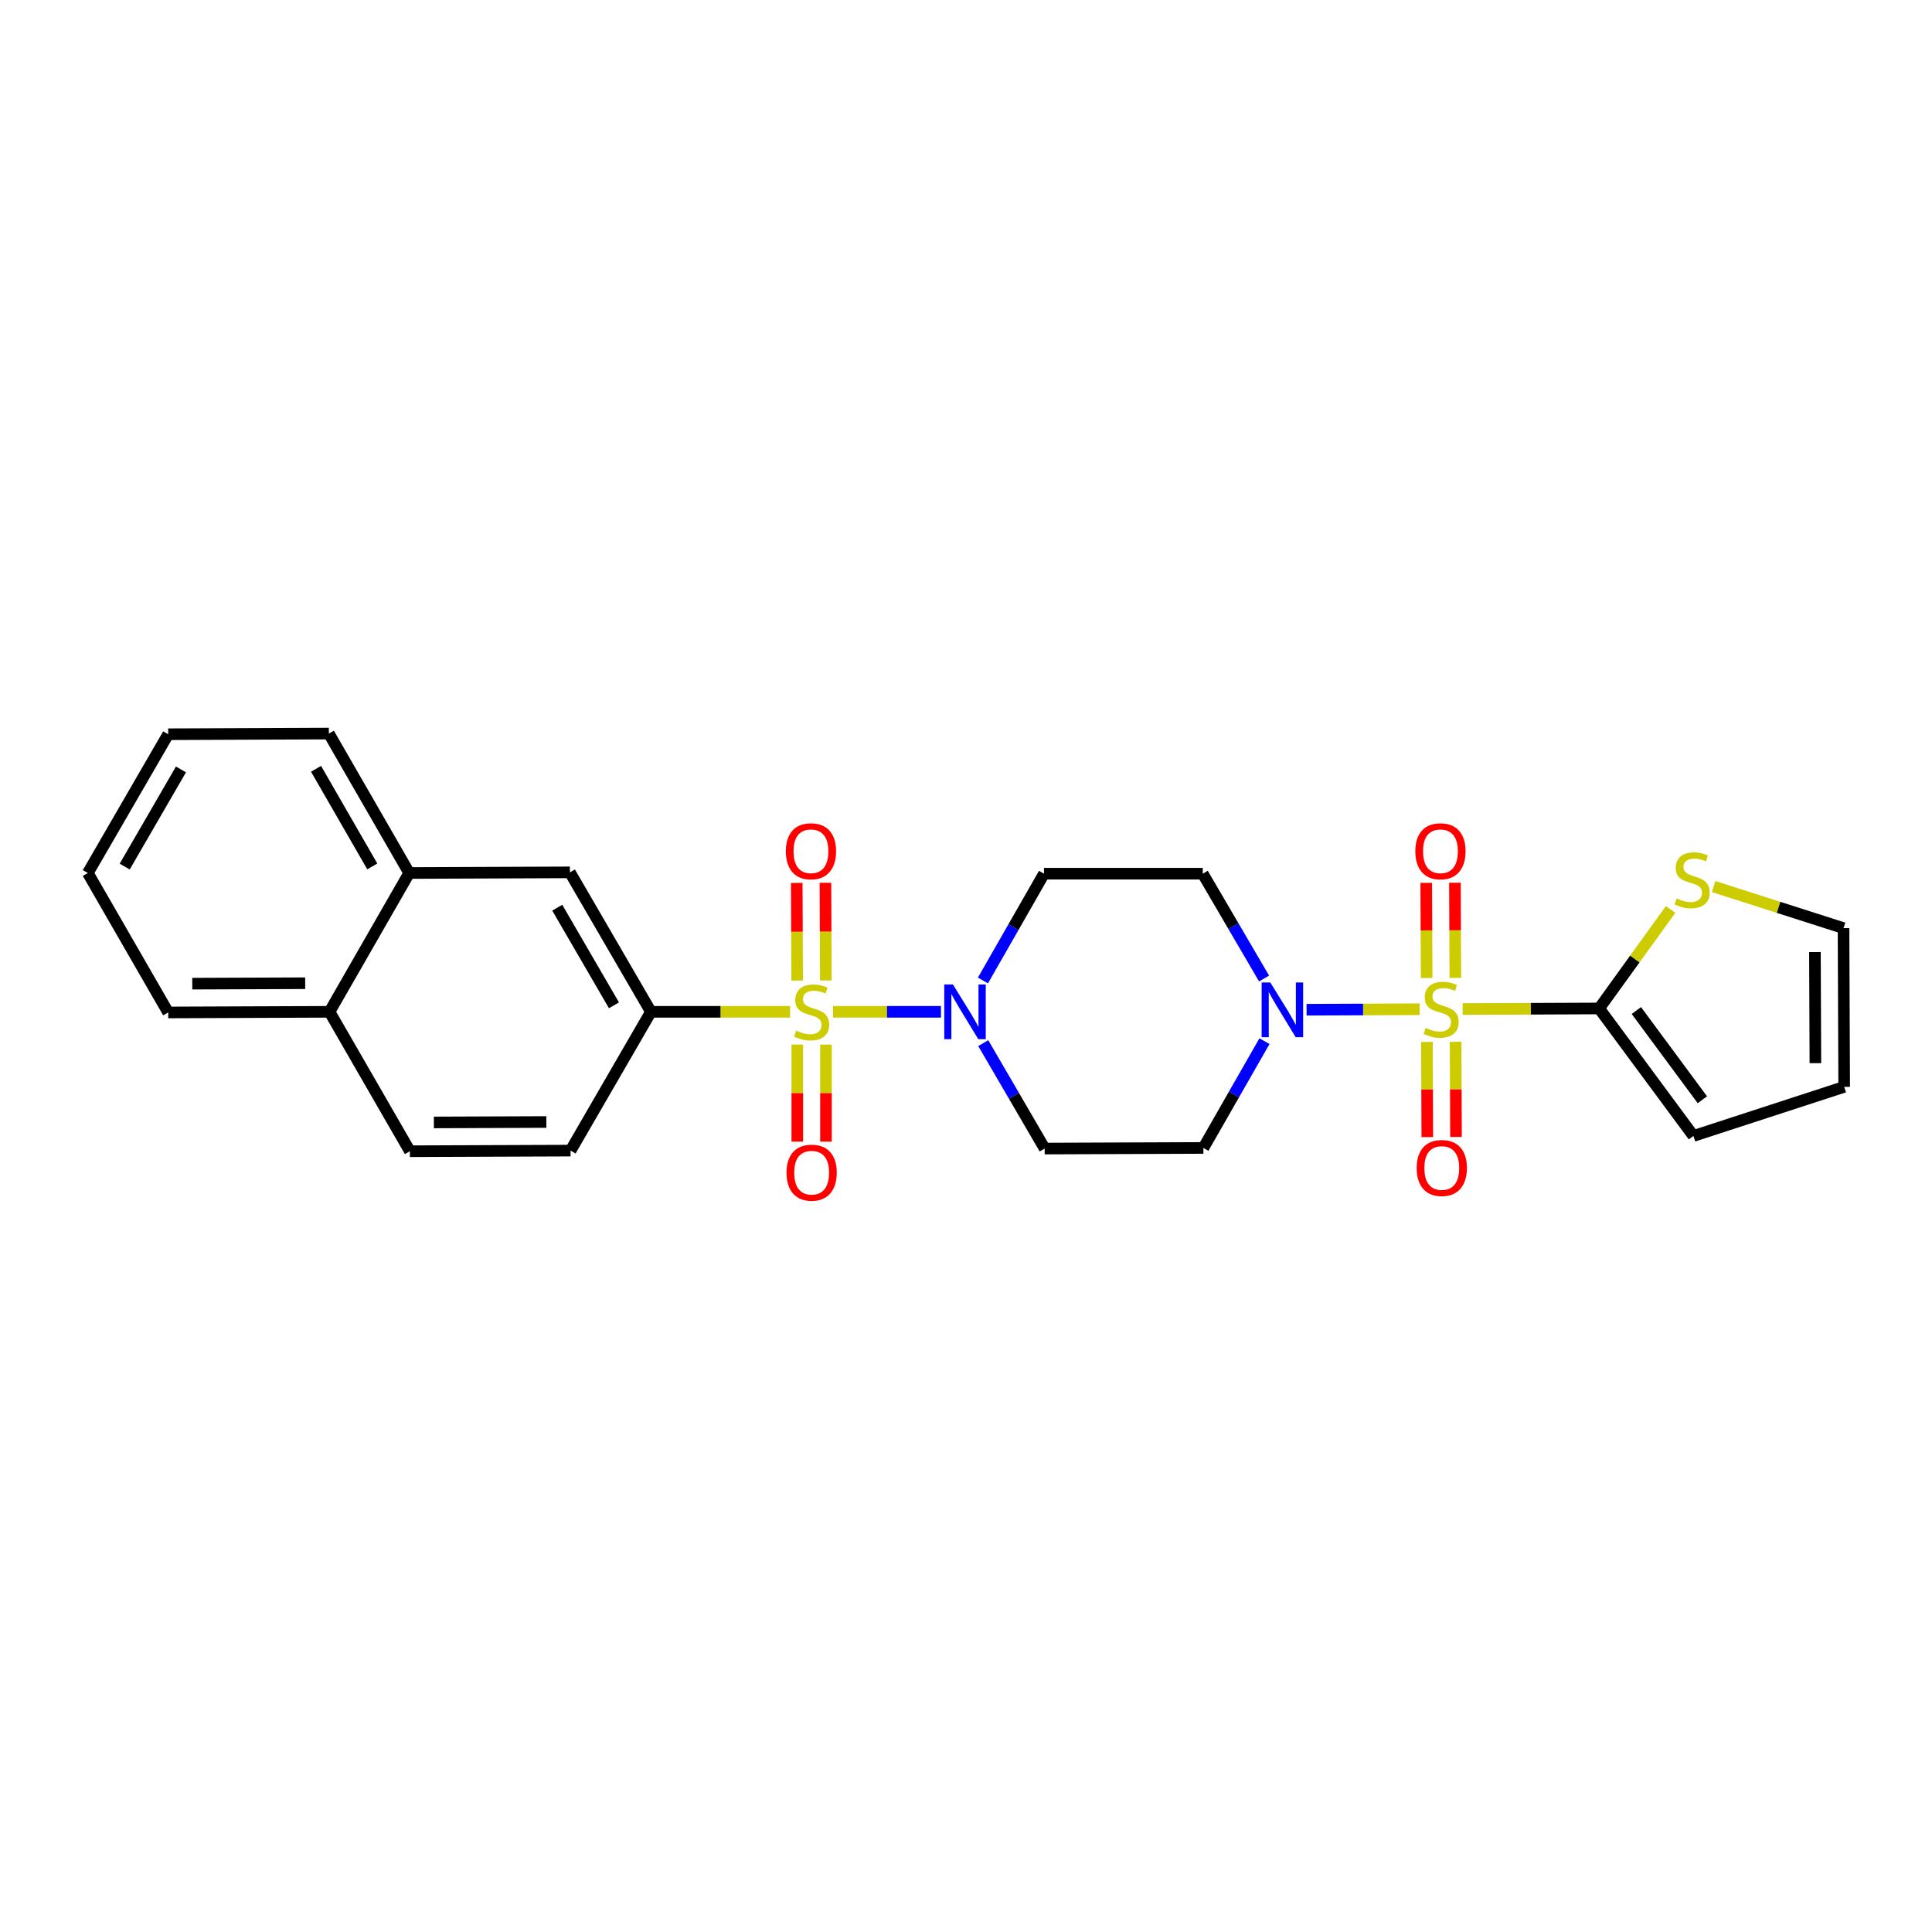 <?xml version='1.0' encoding='iso-8859-1'?>
<svg version='1.1' baseProfile='full'
              xmlns='http://www.w3.org/2000/svg'
                      xmlns:rdkit='http://www.rdkit.org/xml'
                      xmlns:xlink='http://www.w3.org/1999/xlink'
                  xml:space='preserve'
width='1000px' height='1000px' viewBox='0 0 1000 1000'>
<!-- END OF HEADER -->
<rect style='opacity:1.0;fill:#FFFFFF;stroke:none' width='1000' height='1000' x='0' y='0'> </rect>
<path class='bond-1' d='M 734.791,522.383 L 705.536,522.506' style='fill:none;fill-rule:evenodd;stroke:#CCCC00;stroke-width:6px;stroke-linecap:butt;stroke-linejoin:miter;stroke-opacity:1' />
<path class='bond-1' d='M 705.536,522.506 L 676.281,522.63' style='fill:none;fill-rule:evenodd;stroke:#0000FF;stroke-width:6px;stroke-linecap:butt;stroke-linejoin:miter;stroke-opacity:1' />
<path class='bond-3' d='M 757.05,522.288 L 792.381,522.134' style='fill:none;fill-rule:evenodd;stroke:#CCCC00;stroke-width:6px;stroke-linecap:butt;stroke-linejoin:miter;stroke-opacity:1' />
<path class='bond-3' d='M 792.381,522.134 L 827.713,521.981' style='fill:none;fill-rule:evenodd;stroke:#000000;stroke-width:6px;stroke-linecap:butt;stroke-linejoin:miter;stroke-opacity:1' />
<path class='bond-10' d='M 738.569,539.3 L 738.67,563.925' style='fill:none;fill-rule:evenodd;stroke:#CCCC00;stroke-width:6px;stroke-linecap:butt;stroke-linejoin:miter;stroke-opacity:1' />
<path class='bond-10' d='M 738.67,563.925 L 738.771,588.551' style='fill:none;fill-rule:evenodd;stroke:#FF0000;stroke-width:6px;stroke-linecap:butt;stroke-linejoin:miter;stroke-opacity:1' />
<path class='bond-10' d='M 753.421,539.239 L 753.522,563.864' style='fill:none;fill-rule:evenodd;stroke:#CCCC00;stroke-width:6px;stroke-linecap:butt;stroke-linejoin:miter;stroke-opacity:1' />
<path class='bond-10' d='M 753.522,563.864 L 753.624,588.49' style='fill:none;fill-rule:evenodd;stroke:#FF0000;stroke-width:6px;stroke-linecap:butt;stroke-linejoin:miter;stroke-opacity:1' />
<path class='bond-11' d='M 753.281,506.139 L 753.174,481.519' style='fill:none;fill-rule:evenodd;stroke:#CCCC00;stroke-width:6px;stroke-linecap:butt;stroke-linejoin:miter;stroke-opacity:1' />
<path class='bond-11' d='M 753.174,481.519 L 753.068,456.9' style='fill:none;fill-rule:evenodd;stroke:#FF0000;stroke-width:6px;stroke-linecap:butt;stroke-linejoin:miter;stroke-opacity:1' />
<path class='bond-11' d='M 738.429,506.203 L 738.322,481.584' style='fill:none;fill-rule:evenodd;stroke:#CCCC00;stroke-width:6px;stroke-linecap:butt;stroke-linejoin:miter;stroke-opacity:1' />
<path class='bond-11' d='M 738.322,481.584 L 738.215,456.965' style='fill:none;fill-rule:evenodd;stroke:#FF0000;stroke-width:6px;stroke-linecap:butt;stroke-linejoin:miter;stroke-opacity:1' />
<path class='bond-0' d='M 431.166,523.714 L 459.103,523.714' style='fill:none;fill-rule:evenodd;stroke:#CCCC00;stroke-width:6px;stroke-linecap:butt;stroke-linejoin:miter;stroke-opacity:1' />
<path class='bond-0' d='M 459.103,523.714 L 487.04,523.714' style='fill:none;fill-rule:evenodd;stroke:#0000FF;stroke-width:6px;stroke-linecap:butt;stroke-linejoin:miter;stroke-opacity:1' />
<path class='bond-4' d='M 408.942,523.714 L 372.931,523.714' style='fill:none;fill-rule:evenodd;stroke:#CCCC00;stroke-width:6px;stroke-linecap:butt;stroke-linejoin:miter;stroke-opacity:1' />
<path class='bond-4' d='M 372.931,523.714 L 336.919,523.714' style='fill:none;fill-rule:evenodd;stroke:#000000;stroke-width:6px;stroke-linecap:butt;stroke-linejoin:miter;stroke-opacity:1' />
<path class='bond-12' d='M 427.459,507.483 L 427.351,482.208' style='fill:none;fill-rule:evenodd;stroke:#CCCC00;stroke-width:6px;stroke-linecap:butt;stroke-linejoin:miter;stroke-opacity:1' />
<path class='bond-12' d='M 427.351,482.208 L 427.243,456.934' style='fill:none;fill-rule:evenodd;stroke:#FF0000;stroke-width:6px;stroke-linecap:butt;stroke-linejoin:miter;stroke-opacity:1' />
<path class='bond-12' d='M 412.606,507.546 L 412.498,482.272' style='fill:none;fill-rule:evenodd;stroke:#CCCC00;stroke-width:6px;stroke-linecap:butt;stroke-linejoin:miter;stroke-opacity:1' />
<path class='bond-12' d='M 412.498,482.272 L 412.391,456.998' style='fill:none;fill-rule:evenodd;stroke:#FF0000;stroke-width:6px;stroke-linecap:butt;stroke-linejoin:miter;stroke-opacity:1' />
<path class='bond-13' d='M 412.675,540.673 L 412.675,565.793' style='fill:none;fill-rule:evenodd;stroke:#CCCC00;stroke-width:6px;stroke-linecap:butt;stroke-linejoin:miter;stroke-opacity:1' />
<path class='bond-13' d='M 412.675,565.793 L 412.675,590.913' style='fill:none;fill-rule:evenodd;stroke:#FF0000;stroke-width:6px;stroke-linecap:butt;stroke-linejoin:miter;stroke-opacity:1' />
<path class='bond-13' d='M 427.528,540.673 L 427.528,565.793' style='fill:none;fill-rule:evenodd;stroke:#CCCC00;stroke-width:6px;stroke-linecap:butt;stroke-linejoin:miter;stroke-opacity:1' />
<path class='bond-13' d='M 427.528,565.793 L 427.528,590.913' style='fill:none;fill-rule:evenodd;stroke:#FF0000;stroke-width:6px;stroke-linecap:butt;stroke-linejoin:miter;stroke-opacity:1' />
<path class='bond-6' d='M 654.287,506.482 L 638.414,479.353' style='fill:none;fill-rule:evenodd;stroke:#0000FF;stroke-width:6px;stroke-linecap:butt;stroke-linejoin:miter;stroke-opacity:1' />
<path class='bond-6' d='M 638.414,479.353 L 622.542,452.224' style='fill:none;fill-rule:evenodd;stroke:#000000;stroke-width:6px;stroke-linecap:butt;stroke-linejoin:miter;stroke-opacity:1' />
<path class='bond-7' d='M 654.488,538.901 L 638.68,566.537' style='fill:none;fill-rule:evenodd;stroke:#0000FF;stroke-width:6px;stroke-linecap:butt;stroke-linejoin:miter;stroke-opacity:1' />
<path class='bond-7' d='M 638.68,566.537 L 622.872,594.173' style='fill:none;fill-rule:evenodd;stroke:#000000;stroke-width:6px;stroke-linecap:butt;stroke-linejoin:miter;stroke-opacity:1' />
<path class='bond-2' d='M 508.93,539.922 L 524.825,567.208' style='fill:none;fill-rule:evenodd;stroke:#0000FF;stroke-width:6px;stroke-linecap:butt;stroke-linejoin:miter;stroke-opacity:1' />
<path class='bond-2' d='M 524.825,567.208 L 540.721,594.494' style='fill:none;fill-rule:evenodd;stroke:#000000;stroke-width:6px;stroke-linecap:butt;stroke-linejoin:miter;stroke-opacity:1' />
<path class='bond-27' d='M 508.766,507.495 L 524.574,479.859' style='fill:none;fill-rule:evenodd;stroke:#0000FF;stroke-width:6px;stroke-linecap:butt;stroke-linejoin:miter;stroke-opacity:1' />
<path class='bond-27' d='M 524.574,479.859 L 540.382,452.224' style='fill:none;fill-rule:evenodd;stroke:#000000;stroke-width:6px;stroke-linecap:butt;stroke-linejoin:miter;stroke-opacity:1' />
<path class='bond-5' d='M 827.713,521.981 L 846.206,496.359' style='fill:none;fill-rule:evenodd;stroke:#000000;stroke-width:6px;stroke-linecap:butt;stroke-linejoin:miter;stroke-opacity:1' />
<path class='bond-5' d='M 846.206,496.359 L 864.7,470.738' style='fill:none;fill-rule:evenodd;stroke:#CCCC00;stroke-width:6px;stroke-linecap:butt;stroke-linejoin:miter;stroke-opacity:1' />
<path class='bond-15' d='M 827.713,521.981 L 876.52,587.968' style='fill:none;fill-rule:evenodd;stroke:#000000;stroke-width:6px;stroke-linecap:butt;stroke-linejoin:miter;stroke-opacity:1' />
<path class='bond-15' d='M 846.975,523.047 L 881.14,569.237' style='fill:none;fill-rule:evenodd;stroke:#000000;stroke-width:6px;stroke-linecap:butt;stroke-linejoin:miter;stroke-opacity:1' />
<path class='bond-14' d='M 336.919,523.714 L 294.985,451.531' style='fill:none;fill-rule:evenodd;stroke:#000000;stroke-width:6px;stroke-linecap:butt;stroke-linejoin:miter;stroke-opacity:1' />
<path class='bond-14' d='M 317.786,520.347 L 288.433,469.819' style='fill:none;fill-rule:evenodd;stroke:#000000;stroke-width:6px;stroke-linecap:butt;stroke-linejoin:miter;stroke-opacity:1' />
<path class='bond-18' d='M 336.919,523.714 L 295.324,595.551' style='fill:none;fill-rule:evenodd;stroke:#000000;stroke-width:6px;stroke-linecap:butt;stroke-linejoin:miter;stroke-opacity:1' />
<path class='bond-17' d='M 886.973,458.877 L 920.59,469.644' style='fill:none;fill-rule:evenodd;stroke:#CCCC00;stroke-width:6px;stroke-linecap:butt;stroke-linejoin:miter;stroke-opacity:1' />
<path class='bond-17' d='M 920.59,469.644 L 954.207,480.41' style='fill:none;fill-rule:evenodd;stroke:#000000;stroke-width:6px;stroke-linecap:butt;stroke-linejoin:miter;stroke-opacity:1' />
<path class='bond-8' d='M 622.542,452.224 L 540.382,452.224' style='fill:none;fill-rule:evenodd;stroke:#000000;stroke-width:6px;stroke-linecap:butt;stroke-linejoin:miter;stroke-opacity:1' />
<path class='bond-9' d='M 622.872,594.173 L 540.721,594.494' style='fill:none;fill-rule:evenodd;stroke:#000000;stroke-width:6px;stroke-linecap:butt;stroke-linejoin:miter;stroke-opacity:1' />
<path class='bond-16' d='M 294.985,451.531 L 211.803,451.869' style='fill:none;fill-rule:evenodd;stroke:#000000;stroke-width:6px;stroke-linecap:butt;stroke-linejoin:miter;stroke-opacity:1' />
<path class='bond-19' d='M 876.52,587.968 L 954.545,562.553' style='fill:none;fill-rule:evenodd;stroke:#000000;stroke-width:6px;stroke-linecap:butt;stroke-linejoin:miter;stroke-opacity:1' />
<path class='bond-22' d='M 211.803,451.869 L 170.216,379.694' style='fill:none;fill-rule:evenodd;stroke:#000000;stroke-width:6px;stroke-linecap:butt;stroke-linejoin:miter;stroke-opacity:1' />
<path class='bond-22' d='M 192.696,448.458 L 163.585,397.935' style='fill:none;fill-rule:evenodd;stroke:#000000;stroke-width:6px;stroke-linecap:butt;stroke-linejoin:miter;stroke-opacity:1' />
<path class='bond-28' d='M 211.803,451.869 L 170.554,523.714' style='fill:none;fill-rule:evenodd;stroke:#000000;stroke-width:6px;stroke-linecap:butt;stroke-linejoin:miter;stroke-opacity:1' />
<path class='bond-26' d='M 954.207,480.41 L 954.545,562.553' style='fill:none;fill-rule:evenodd;stroke:#000000;stroke-width:6px;stroke-linecap:butt;stroke-linejoin:miter;stroke-opacity:1' />
<path class='bond-26' d='M 939.405,492.793 L 939.642,550.293' style='fill:none;fill-rule:evenodd;stroke:#000000;stroke-width:6px;stroke-linecap:butt;stroke-linejoin:miter;stroke-opacity:1' />
<path class='bond-21' d='M 295.324,595.551 L 212.158,595.872' style='fill:none;fill-rule:evenodd;stroke:#000000;stroke-width:6px;stroke-linecap:butt;stroke-linejoin:miter;stroke-opacity:1' />
<path class='bond-21' d='M 282.791,580.746 L 224.575,580.972' style='fill:none;fill-rule:evenodd;stroke:#000000;stroke-width:6px;stroke-linecap:butt;stroke-linejoin:miter;stroke-opacity:1' />
<path class='bond-20' d='M 170.554,523.714 L 212.158,595.872' style='fill:none;fill-rule:evenodd;stroke:#000000;stroke-width:6px;stroke-linecap:butt;stroke-linejoin:miter;stroke-opacity:1' />
<path class='bond-23' d='M 170.554,523.714 L 87.05,524.044' style='fill:none;fill-rule:evenodd;stroke:#000000;stroke-width:6px;stroke-linecap:butt;stroke-linejoin:miter;stroke-opacity:1' />
<path class='bond-23' d='M 157.97,508.911 L 99.517,509.142' style='fill:none;fill-rule:evenodd;stroke:#000000;stroke-width:6px;stroke-linecap:butt;stroke-linejoin:miter;stroke-opacity:1' />
<path class='bond-24' d='M 170.216,379.694 L 87.05,380.04' style='fill:none;fill-rule:evenodd;stroke:#000000;stroke-width:6px;stroke-linecap:butt;stroke-linejoin:miter;stroke-opacity:1' />
<path class='bond-25' d='M 87.05,524.044 L 45.455,451.869' style='fill:none;fill-rule:evenodd;stroke:#000000;stroke-width:6px;stroke-linecap:butt;stroke-linejoin:miter;stroke-opacity:1' />
<path class='bond-29' d='M 87.05,380.04 L 45.455,451.869' style='fill:none;fill-rule:evenodd;stroke:#000000;stroke-width:6px;stroke-linecap:butt;stroke-linejoin:miter;stroke-opacity:1' />
<path class='bond-29' d='M 93.664,398.258 L 64.547,448.538' style='fill:none;fill-rule:evenodd;stroke:#000000;stroke-width:6px;stroke-linecap:butt;stroke-linejoin:miter;stroke-opacity:1' />
<path  class='atom-0' d='M 737.925 532.056
Q 738.245 532.176, 739.565 532.736
Q 740.885 533.296, 742.325 533.656
Q 743.805 533.976, 745.245 533.976
Q 747.925 533.976, 749.485 532.696
Q 751.045 531.376, 751.045 529.096
Q 751.045 527.536, 750.245 526.576
Q 749.485 525.616, 748.285 525.096
Q 747.085 524.576, 745.085 523.976
Q 742.565 523.216, 741.045 522.496
Q 739.565 521.776, 738.485 520.256
Q 737.445 518.736, 737.445 516.176
Q 737.445 512.616, 739.845 510.416
Q 742.285 508.216, 747.085 508.216
Q 750.365 508.216, 754.085 509.776
L 753.165 512.856
Q 749.765 511.456, 747.205 511.456
Q 744.445 511.456, 742.925 512.616
Q 741.405 513.736, 741.445 515.696
Q 741.445 517.216, 742.205 518.136
Q 743.005 519.056, 744.125 519.576
Q 745.285 520.096, 747.205 520.696
Q 749.765 521.496, 751.285 522.296
Q 752.805 523.096, 753.885 524.736
Q 755.005 526.336, 755.005 529.096
Q 755.005 533.016, 752.365 535.136
Q 749.765 537.216, 745.405 537.216
Q 742.885 537.216, 740.965 536.656
Q 739.085 536.136, 736.845 535.216
L 737.925 532.056
' fill='#CCCC00'/>
<path  class='atom-1' d='M 412.102 533.434
Q 412.422 533.554, 413.742 534.114
Q 415.062 534.674, 416.502 535.034
Q 417.982 535.354, 419.422 535.354
Q 422.102 535.354, 423.662 534.074
Q 425.222 532.754, 425.222 530.474
Q 425.222 528.914, 424.422 527.954
Q 423.662 526.994, 422.462 526.474
Q 421.262 525.954, 419.262 525.354
Q 416.742 524.594, 415.222 523.874
Q 413.742 523.154, 412.662 521.634
Q 411.622 520.114, 411.622 517.554
Q 411.622 513.994, 414.022 511.794
Q 416.462 509.594, 421.262 509.594
Q 424.542 509.594, 428.262 511.154
L 427.342 514.234
Q 423.942 512.834, 421.382 512.834
Q 418.622 512.834, 417.102 513.994
Q 415.582 515.114, 415.622 517.074
Q 415.622 518.594, 416.382 519.514
Q 417.182 520.434, 418.302 520.954
Q 419.462 521.474, 421.382 522.074
Q 423.942 522.874, 425.462 523.674
Q 426.982 524.474, 428.062 526.114
Q 429.182 527.714, 429.182 530.474
Q 429.182 534.394, 426.542 536.514
Q 423.942 538.594, 419.582 538.594
Q 417.062 538.594, 415.142 538.034
Q 413.262 537.514, 411.022 536.594
L 412.102 533.434
' fill='#CCCC00'/>
<path  class='atom-2' d='M 657.506 508.522
L 666.786 523.522
Q 667.706 525.002, 669.186 527.682
Q 670.666 530.362, 670.746 530.522
L 670.746 508.522
L 674.506 508.522
L 674.506 536.842
L 670.626 536.842
L 660.666 520.442
Q 659.506 518.522, 658.266 516.322
Q 657.066 514.122, 656.706 513.442
L 656.706 536.842
L 653.026 536.842
L 653.026 508.522
L 657.506 508.522
' fill='#0000FF'/>
<path  class='atom-3' d='M 493.228 509.554
L 502.508 524.554
Q 503.428 526.034, 504.908 528.714
Q 506.388 531.394, 506.468 531.554
L 506.468 509.554
L 510.228 509.554
L 510.228 537.874
L 506.348 537.874
L 496.388 521.474
Q 495.228 519.554, 493.988 517.354
Q 492.788 515.154, 492.428 514.474
L 492.428 537.874
L 488.748 537.874
L 488.748 509.554
L 493.228 509.554
' fill='#0000FF'/>
<path  class='atom-6' d='M 867.835 465.03
Q 868.155 465.15, 869.475 465.71
Q 870.795 466.27, 872.235 466.63
Q 873.715 466.95, 875.155 466.95
Q 877.835 466.95, 879.395 465.67
Q 880.955 464.35, 880.955 462.07
Q 880.955 460.51, 880.155 459.55
Q 879.395 458.59, 878.195 458.07
Q 876.995 457.55, 874.995 456.95
Q 872.475 456.19, 870.955 455.47
Q 869.475 454.75, 868.395 453.23
Q 867.355 451.71, 867.355 449.15
Q 867.355 445.59, 869.755 443.39
Q 872.195 441.19, 876.995 441.19
Q 880.275 441.19, 883.995 442.75
L 883.075 445.83
Q 879.675 444.43, 877.115 444.43
Q 874.355 444.43, 872.835 445.59
Q 871.315 446.71, 871.355 448.67
Q 871.355 450.19, 872.115 451.11
Q 872.915 452.03, 874.035 452.55
Q 875.195 453.07, 877.115 453.67
Q 879.675 454.47, 881.195 455.27
Q 882.715 456.07, 883.795 457.71
Q 884.915 459.31, 884.915 462.07
Q 884.915 465.99, 882.275 468.11
Q 879.675 470.19, 875.315 470.19
Q 872.795 470.19, 870.875 469.63
Q 868.995 469.11, 866.755 468.19
L 867.835 465.03
' fill='#CCCC00'/>
<path  class='atom-11' d='M 733.263 604.55
Q 733.263 597.75, 736.623 593.95
Q 739.983 590.15, 746.263 590.15
Q 752.543 590.15, 755.903 593.95
Q 759.263 597.75, 759.263 604.55
Q 759.263 611.43, 755.863 615.35
Q 752.463 619.23, 746.263 619.23
Q 740.023 619.23, 736.623 615.35
Q 733.263 611.47, 733.263 604.55
M 746.263 616.03
Q 750.583 616.03, 752.903 613.15
Q 755.263 610.23, 755.263 604.55
Q 755.263 598.99, 752.903 596.19
Q 750.583 593.35, 746.263 593.35
Q 741.943 593.35, 739.583 596.15
Q 737.263 598.95, 737.263 604.55
Q 737.263 610.27, 739.583 613.15
Q 741.943 616.03, 746.263 616.03
' fill='#FF0000'/>
<path  class='atom-12' d='M 732.57 440.611
Q 732.57 433.811, 735.93 430.011
Q 739.29 426.211, 745.57 426.211
Q 751.85 426.211, 755.21 430.011
Q 758.57 433.811, 758.57 440.611
Q 758.57 447.491, 755.17 451.411
Q 751.77 455.291, 745.57 455.291
Q 739.33 455.291, 735.93 451.411
Q 732.57 447.531, 732.57 440.611
M 745.57 452.091
Q 749.89 452.091, 752.21 449.211
Q 754.57 446.291, 754.57 440.611
Q 754.57 435.051, 752.21 432.251
Q 749.89 429.411, 745.57 429.411
Q 741.25 429.411, 738.89 432.211
Q 736.57 435.011, 736.57 440.611
Q 736.57 446.331, 738.89 449.211
Q 741.25 452.091, 745.57 452.091
' fill='#FF0000'/>
<path  class='atom-13' d='M 406.747 440.611
Q 406.747 433.811, 410.107 430.011
Q 413.467 426.211, 419.747 426.211
Q 426.027 426.211, 429.387 430.011
Q 432.747 433.811, 432.747 440.611
Q 432.747 447.491, 429.347 451.411
Q 425.947 455.291, 419.747 455.291
Q 413.507 455.291, 410.107 451.411
Q 406.747 447.531, 406.747 440.611
M 419.747 452.091
Q 424.067 452.091, 426.387 449.211
Q 428.747 446.291, 428.747 440.611
Q 428.747 435.051, 426.387 432.251
Q 424.067 429.411, 419.747 429.411
Q 415.427 429.411, 413.067 432.211
Q 410.747 435.011, 410.747 440.611
Q 410.747 446.331, 413.067 449.211
Q 415.427 452.091, 419.747 452.091
' fill='#FF0000'/>
<path  class='atom-14' d='M 407.102 606.968
Q 407.102 600.168, 410.462 596.368
Q 413.822 592.568, 420.102 592.568
Q 426.382 592.568, 429.742 596.368
Q 433.102 600.168, 433.102 606.968
Q 433.102 613.848, 429.702 617.768
Q 426.302 621.648, 420.102 621.648
Q 413.862 621.648, 410.462 617.768
Q 407.102 613.888, 407.102 606.968
M 420.102 618.448
Q 424.422 618.448, 426.742 615.568
Q 429.102 612.648, 429.102 606.968
Q 429.102 601.408, 426.742 598.608
Q 424.422 595.768, 420.102 595.768
Q 415.782 595.768, 413.422 598.568
Q 411.102 601.368, 411.102 606.968
Q 411.102 612.688, 413.422 615.568
Q 415.782 618.448, 420.102 618.448
' fill='#FF0000'/>
</svg>
